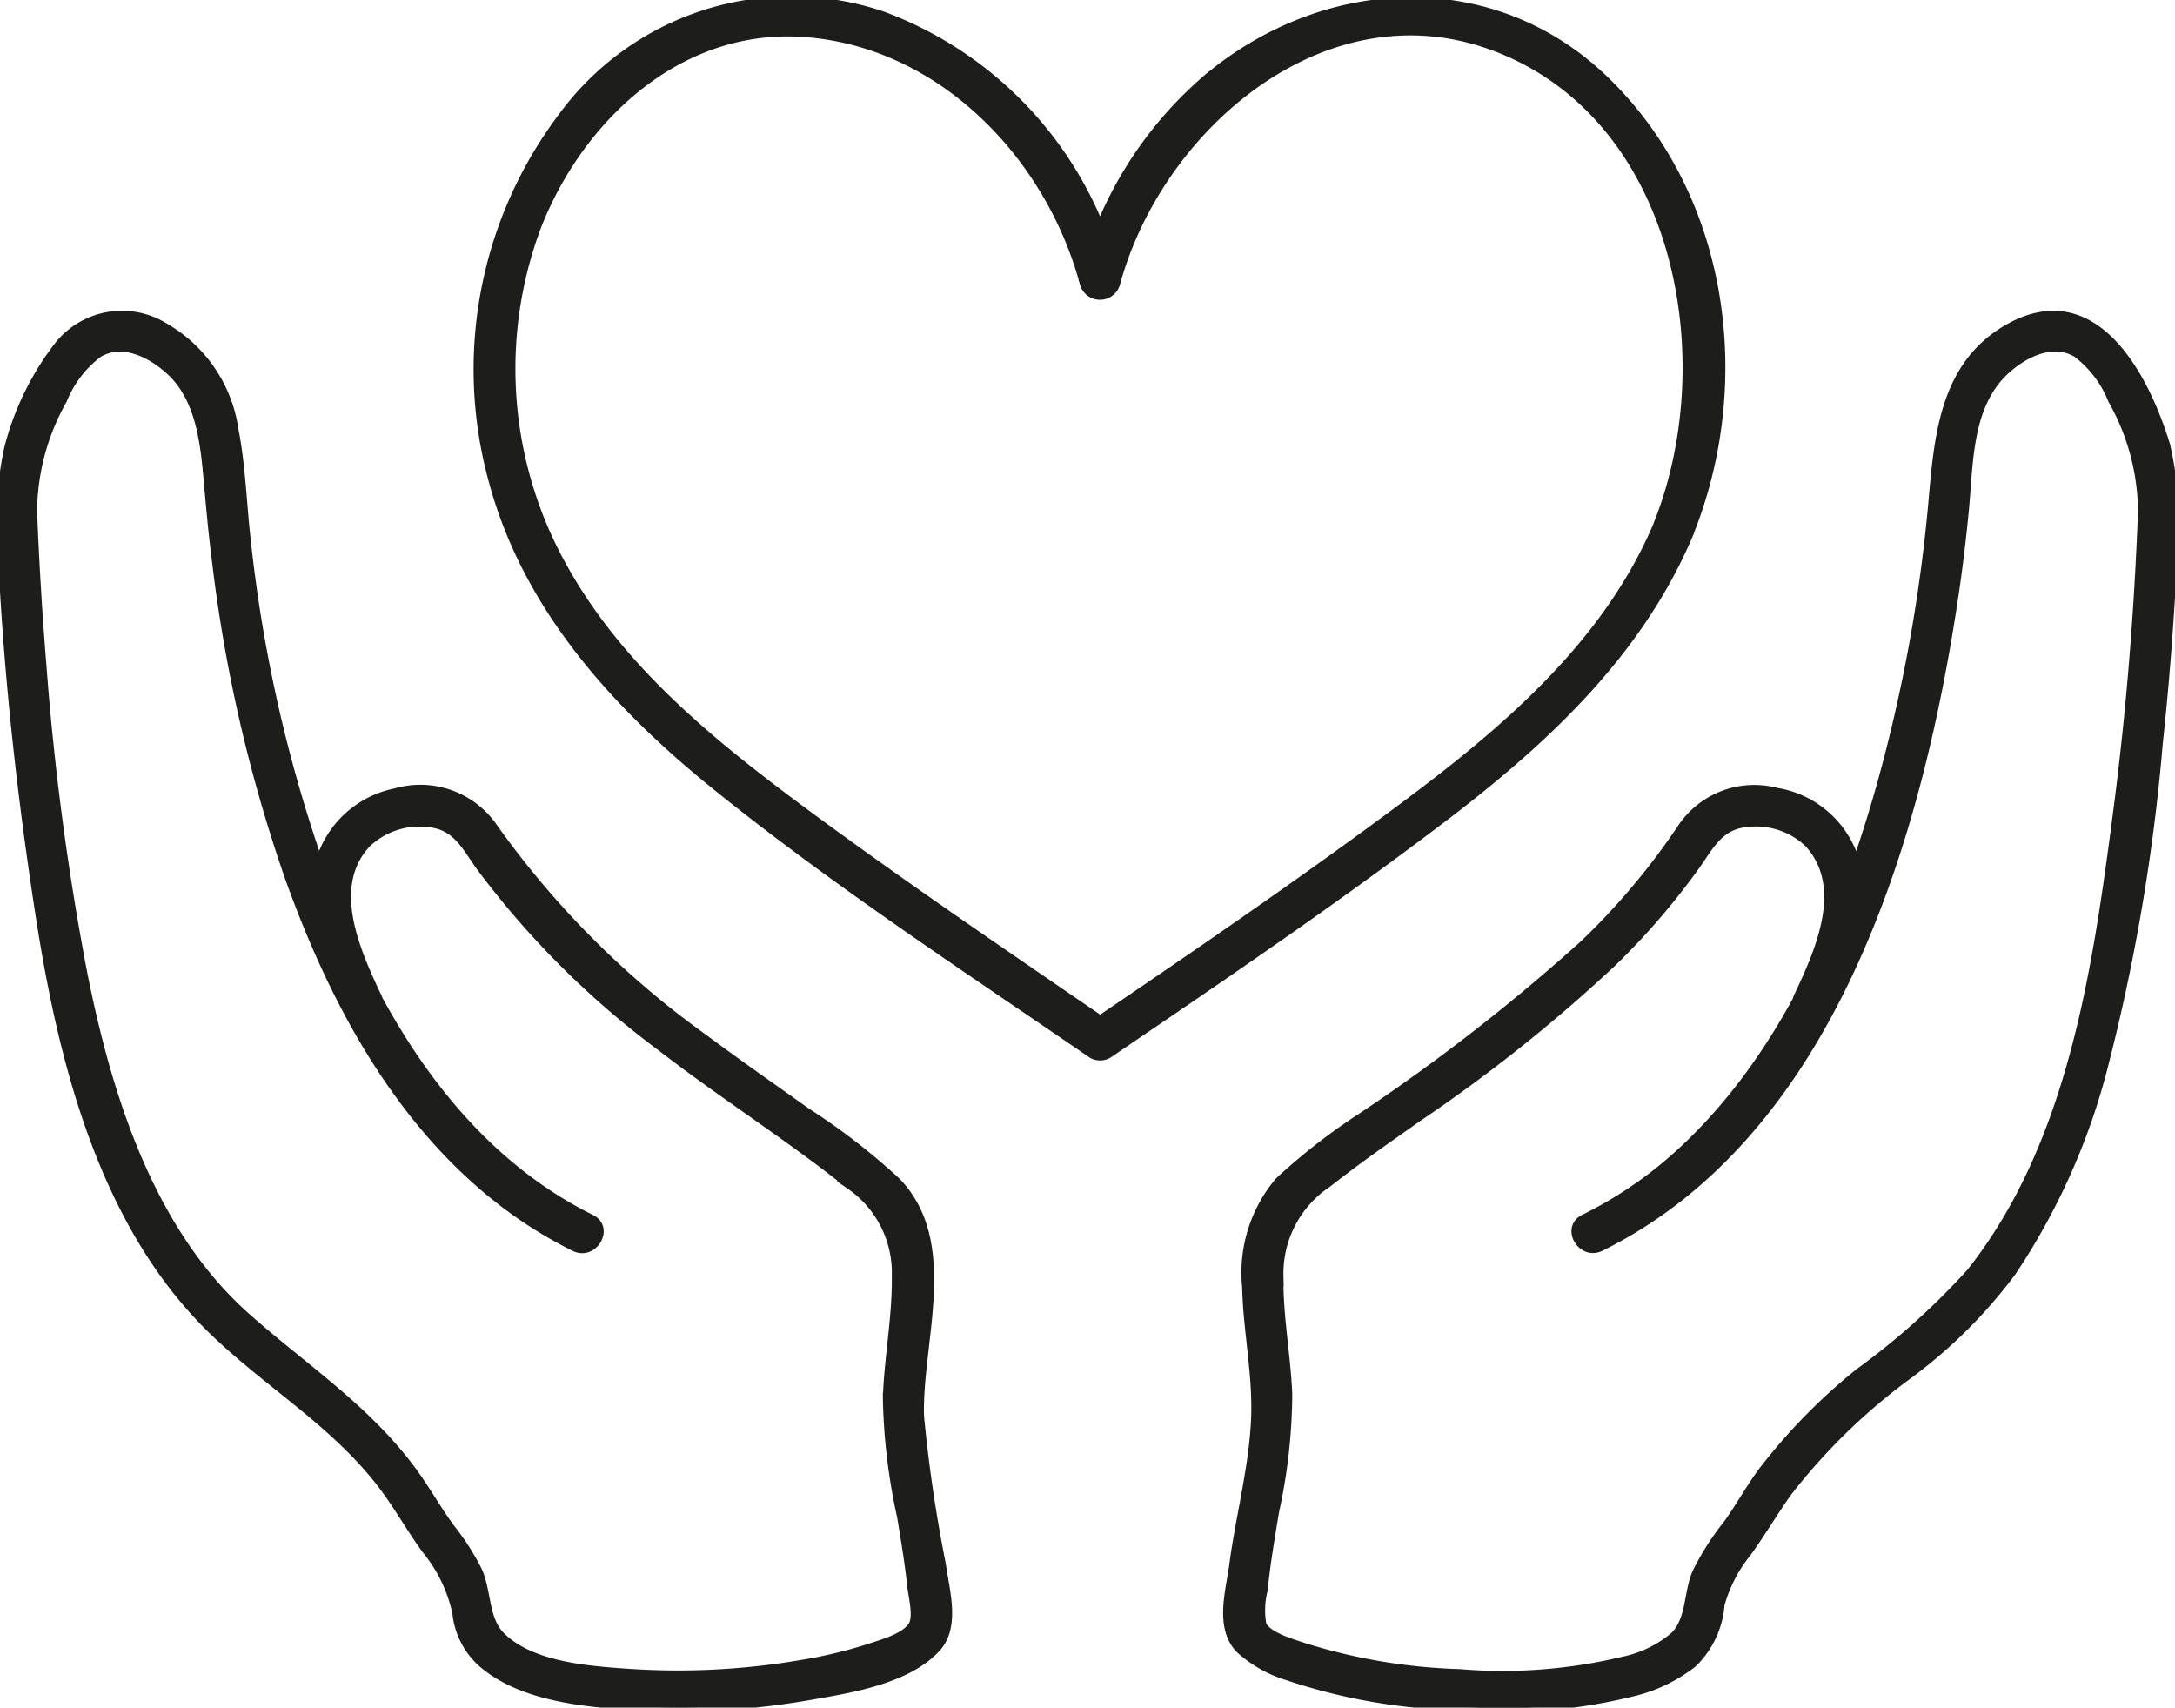 <?xml version="1.0" encoding="UTF-8"?> <svg xmlns="http://www.w3.org/2000/svg" xmlns:xlink="http://www.w3.org/1999/xlink" width="92.321" height="72.474" viewBox="0 0 92.321 72.474"><defs><clipPath id="clip-path"><rect id="Rectangle_142" data-name="Rectangle 142" width="92.321" height="72.474" fill="#1d1d1b" stroke="#1d1d1b" stroke-width="0.35"></rect></clipPath></defs><g id="Groupe_106" data-name="Groupe 106" transform="translate(0 0)"><g id="Groupe_105" data-name="Groupe 105" transform="translate(0 0)" clip-path="url(#clip-path)"><path id="Tracé_299" data-name="Tracé 299" d="M81.164,43.939c.906-1.918,1.846-4.014,1.306-6.176a4.2,4.2,0,0,0-3.428-3.219,3.719,3.719,0,0,0-4.048,1.567,29.512,29.512,0,0,1-4.134,4.907,82.337,82.337,0,0,1-9.371,7.291,26.047,26.047,0,0,0-3.559,2.764,6.022,6.022,0,0,0-1.386,4.492c.044,1.874.461,3.733.378,5.611-.091,2.058-.649,4.111-.921,6.151-.151,1.141-.63,2.67.264,3.6a5.326,5.326,0,0,0,2.019,1.147,24.633,24.633,0,0,0,7.191,1.272,22.968,22.968,0,0,0,7.52-.6,6.618,6.618,0,0,0,2.513-1.222,3.9,3.9,0,0,0,1.164-2.493A6.1,6.1,0,0,1,77.8,66.843c.617-.85,1.142-1.755,1.754-2.606a25.676,25.676,0,0,1,5.038-4.906,21.1,21.1,0,0,0,4.435-4.386,28.29,28.29,0,0,0,3.858-8.528,82.713,82.713,0,0,0,2.388-13.95c.245-2.263.423-4.533.554-6.806a16.2,16.2,0,0,0-.245-5.839c-.924-3.006-3.1-7.091-6.793-4.9-2.563,1.524-2.858,4.384-3.095,7.087a66.8,66.8,0,0,1-2.245,12.362c-1.637,5.777-4.2,11.727-8.8,15.77a17.339,17.339,0,0,1-3.771,2.511c-.808.4-.1,1.61.708,1.21,9.549-4.728,13.223-16.66,14.82-26.416q.4-2.41.633-4.844c.193-2.015.122-4.445,1.707-5.923.793-.739,2.018-1.362,3.049-.75A4.648,4.648,0,0,1,93.3,17.912a9.755,9.755,0,0,1,1.27,4.73c-.161,4.257-.5,8.511-1.053,12.736-.871,6.666-1.911,14.122-6.234,19.567a30.561,30.561,0,0,1-4.711,4.226,24.579,24.579,0,0,0-4.125,4.213c-.535.725-.965,1.518-1.494,2.25a11.143,11.143,0,0,0-1.3,2.04c-.378.868-.245,1.989-.937,2.687a4.87,4.87,0,0,1-2.18,1.062,21.939,21.939,0,0,1-6.942.527,24.525,24.525,0,0,1-6.627-1.119c-.466-.16-1.491-.44-1.741-.93a3.466,3.466,0,0,1,.05-1.476c.112-1.115.3-2.222.483-3.325a23.807,23.807,0,0,0,.562-5.013c-.074-1.665-.4-3.317-.374-4.987a4.6,4.6,0,0,1,2.062-3.951c1.227-.973,2.519-1.865,3.8-2.769a66.688,66.688,0,0,0,8.3-6.616,30.5,30.5,0,0,0,3.49-4.049c.622-.87,1.008-1.737,2.178-1.852a3.229,3.229,0,0,1,2.633.864c1.693,1.86.448,4.6-.45,6.5-.383.811.825,1.523,1.21.708" transform="translate(-3.644 -0.935)" fill="#1d1d1b" stroke="#1d1d1b" stroke-width="0.35"></path><path id="Tracé_300" data-name="Tracé 300" d="M71.79,22.233c-2.139,5.095-6.449,8.759-10.778,11.983s-8.789,6.272-13.251,9.3h.708c-4.187-2.872-8.394-5.721-12.486-8.729-4.011-2.95-8.094-6.165-10.581-10.572A17.212,17.212,0,0,1,24.225,9.589c1.816-4.617,6-8.513,11.209-8.2,5.881.354,10.53,5.177,12,10.659a.706.706,0,0,0,1.351,0C50.583,5.4,57.608-.693,64.8,1.966c7.9,2.921,9.8,13.228,6.985,20.267-.336.837,1.02,1.2,1.351.373,2.575-6.43,1.491-14.317-3.617-19.228-4.839-4.651-12-4.2-16.954.031a16.536,16.536,0,0,0-5.137,8.268h1.351A15.931,15.931,0,0,0,38.907.667,12.055,12.055,0,0,0,25.252,5a17.8,17.8,0,0,0-2.913,15.413c1.45,5.4,5.271,9.566,9.53,12.993,5.064,4.075,10.536,7.655,15.891,11.328a.685.685,0,0,0,.708,0c4.807-3.266,9.634-6.538,14.258-10.06,4.3-3.276,8.286-6.992,10.415-12.063.35-.831-1.007-1.194-1.351-.373" transform="translate(-1.419 0)" fill="#1d1d1b" stroke="#1d1d1b" stroke-width="0.35"></path><path id="Tracé_301" data-name="Tracé 301" d="M16.022,43.232c-.889-1.882-2.162-4.671-.451-6.5a3.237,3.237,0,0,1,2.633-.865c1.172.115,1.557.983,2.179,1.852a37.262,37.262,0,0,0,7.7,7.673c2.609,2.017,5.41,3.783,7.986,5.841a4.509,4.509,0,0,1,1.96,3.87c.023,1.723-.32,3.426-.379,5.145a25.187,25.187,0,0,0,.6,5.039c.165.984.328,1.97.435,2.962.05.475.28,1.312.034,1.691-.322.492-1.274.75-1.788.922a19.711,19.711,0,0,1-2.914.7,31.031,31.031,0,0,1-7.315.376c-1.691-.114-4.16-.283-5.44-1.572-.711-.717-.569-1.88-.973-2.77a10.624,10.624,0,0,0-1.174-1.829c-.6-.821-1.085-1.712-1.7-2.523-1.95-2.6-4.6-4.315-6.983-6.441C6.33,53.141,4.548,47.376,3.515,42.162A115.09,115.09,0,0,1,1.8,29.229q-.269-3.289-.4-6.587a9.744,9.744,0,0,1,1.269-4.73,4.637,4.637,0,0,1,1.508-1.977c1.033-.615,2.252.014,3.049.75,1.291,1.193,1.463,3.129,1.606,4.774.1,1.1.2,2.2.341,3.293a63.725,63.725,0,0,0,3.114,13.479c1.811,5.041,4.477,10.075,8.726,13.479a18.51,18.51,0,0,0,3.373,2.158c.806.4,1.517-.809.708-1.21-5.613-2.78-9.039-8.391-11.186-14.074a61.549,61.549,0,0,1-3.438-14.709c-.179-1.56-.219-3.16-.522-4.7a6.007,6.007,0,0,0-2.919-4.334,3.447,3.447,0,0,0-4.513.715A11.979,11.979,0,0,0,.352,19.969a16.969,16.969,0,0,0-.187,5.9c.269,4.584.788,9.139,1.484,13.676C2.6,45.774,4.295,52.781,8.978,57.354c2.435,2.376,5.423,4.065,7.448,6.884.581.809,1.074,1.676,1.664,2.482a6.314,6.314,0,0,1,1.286,2.67,3.293,3.293,0,0,0,1.093,2.137c1.608,1.384,4.1,1.653,6.124,1.8a32.457,32.457,0,0,0,7.9-.436c1.68-.294,4.02-.674,5.249-2,.856-.923.379-2.45.231-3.567a61.162,61.162,0,0,1-.927-6.3c-.087-3.151,1.528-7.358-1-9.951a27.609,27.609,0,0,0-3.8-2.936c-1.463-1.044-2.939-2.068-4.38-3.144a38.253,38.253,0,0,1-8.983-9.034,3.768,3.768,0,0,0-4.1-1.39,4.207,4.207,0,0,0-3.31,3.356c-.455,2.118.455,4.139,1.34,6.013.385.815,1.594.1,1.21-.708" transform="translate(0 -0.935)" fill="#1d1d1b" stroke="#1d1d1b" stroke-width="0.35"></path></g></g></svg> 